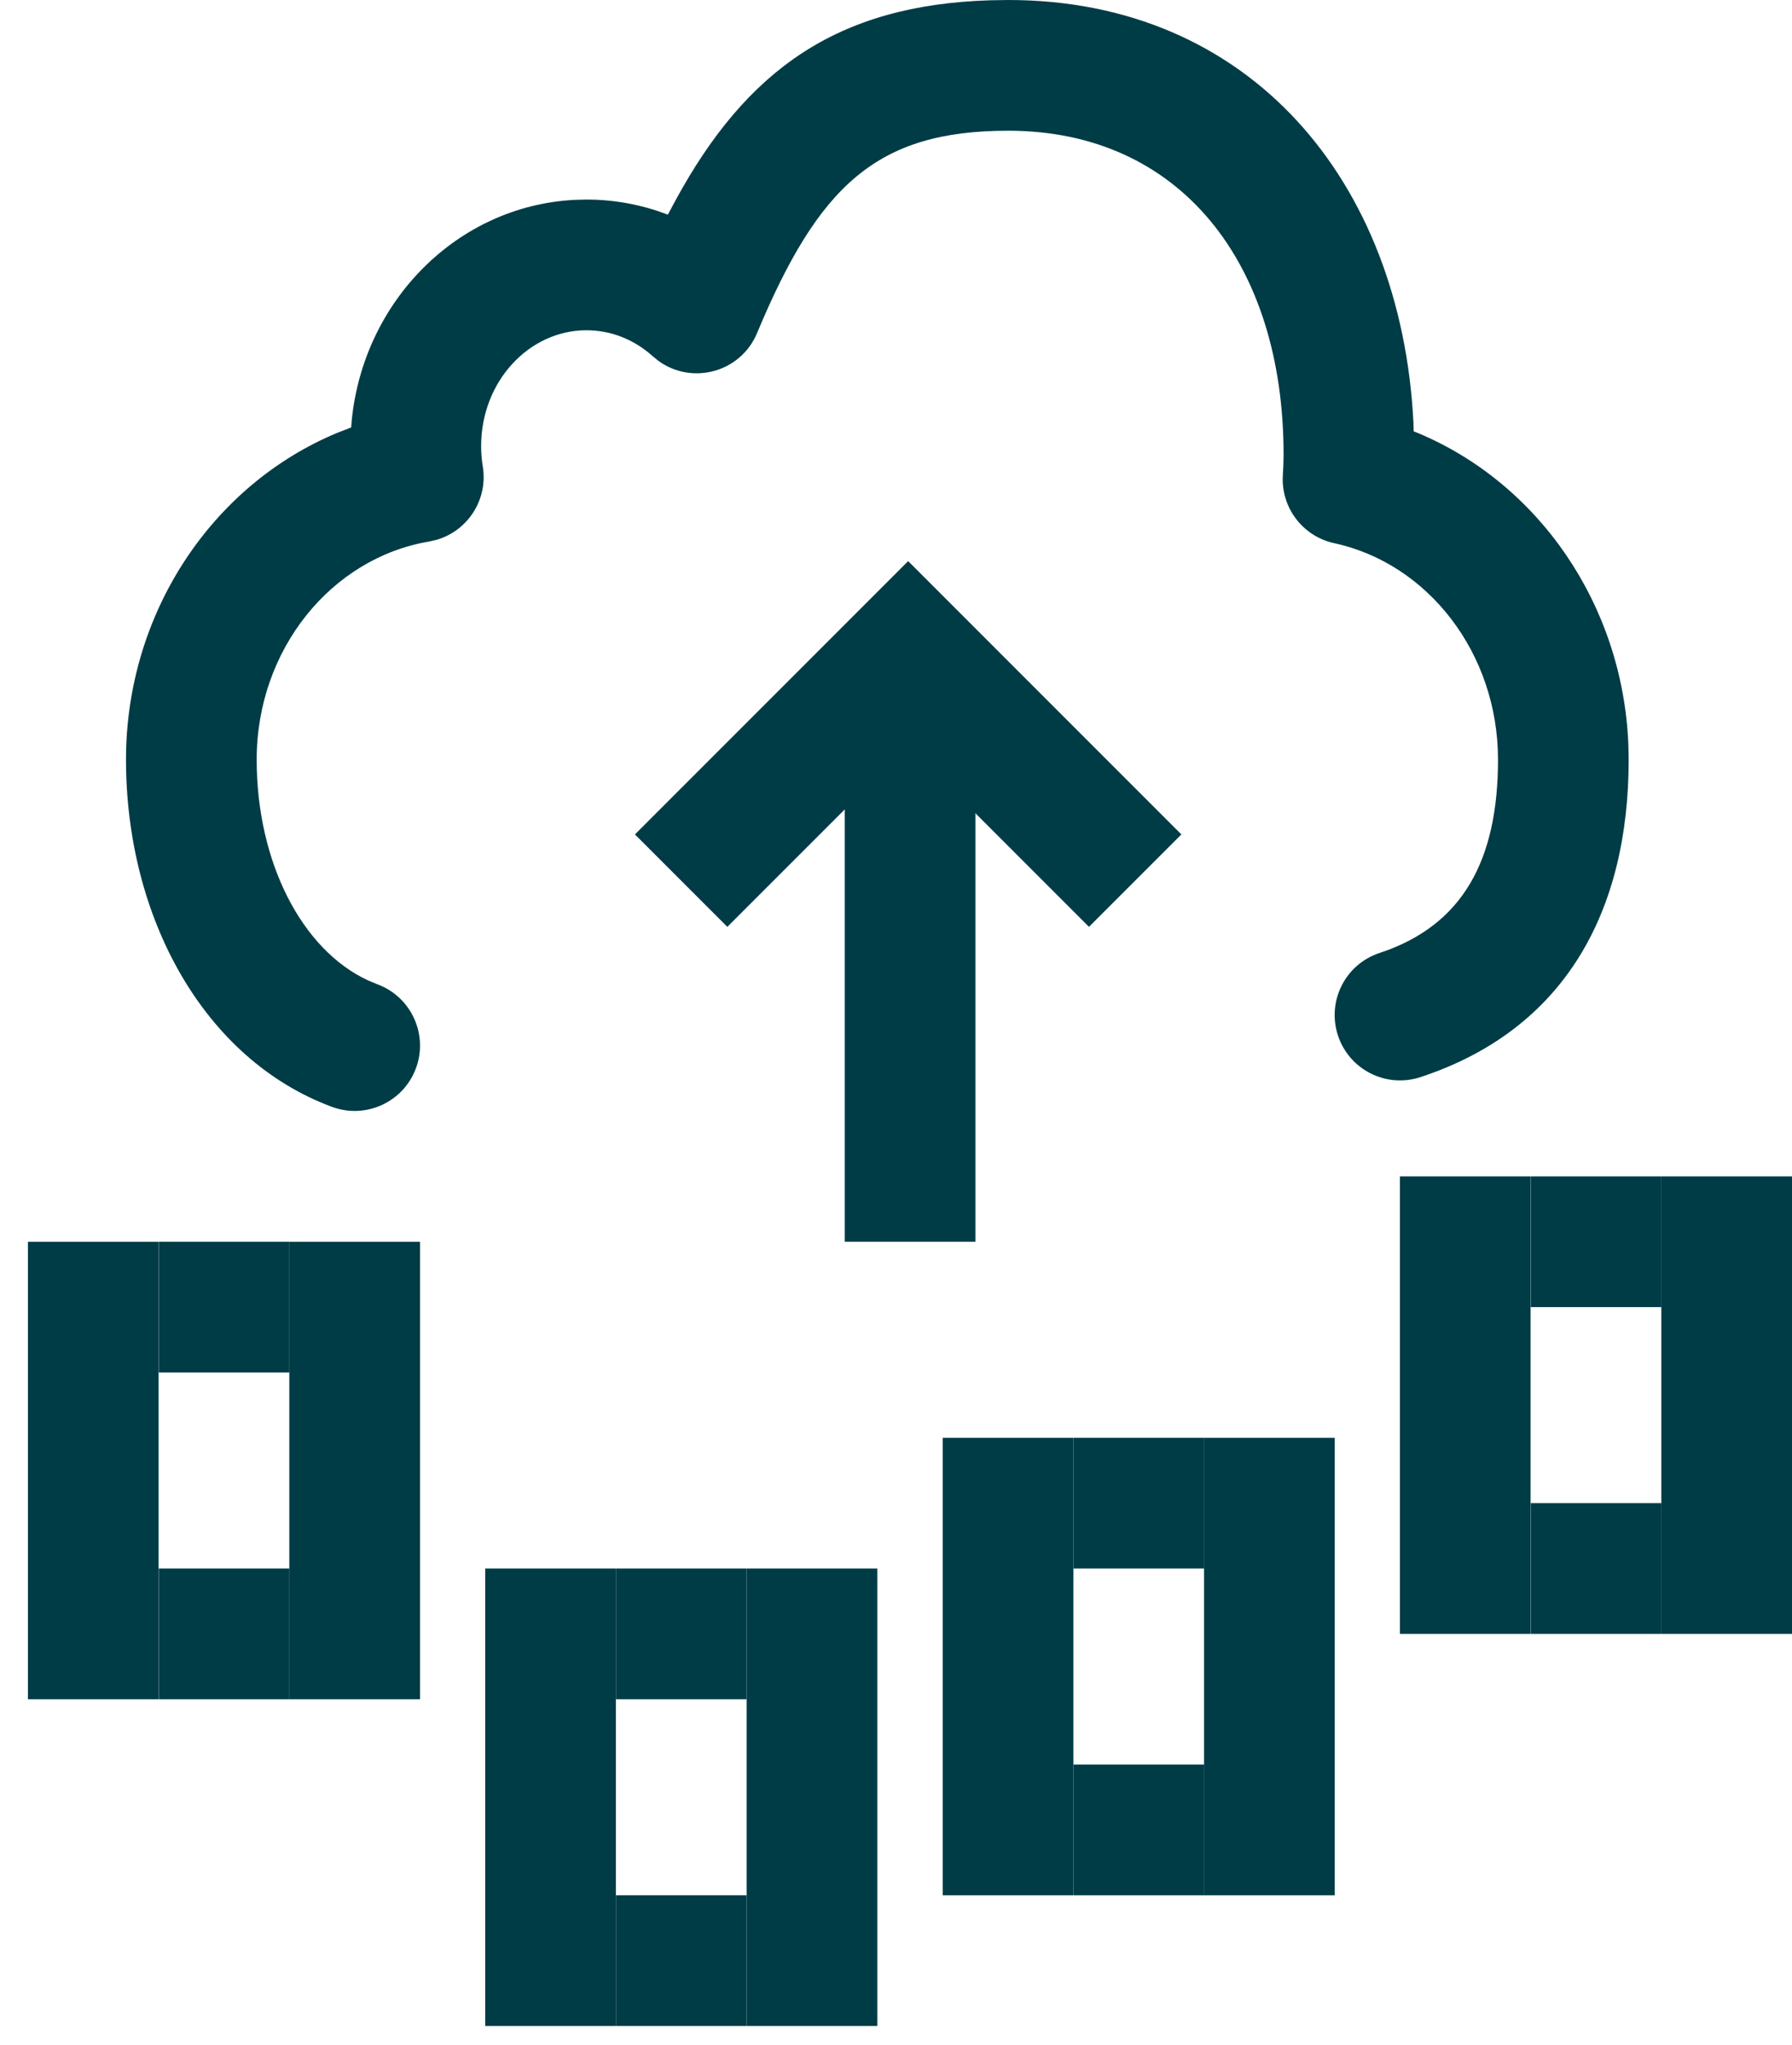 <svg width="64" height="73" viewBox="0 0 64 73" fill="none" xmlns="http://www.w3.org/2000/svg">
<path fill-rule="evenodd" clip-rule="evenodd" d="M36.008 0C44.639 0 50.035 6.46 50.479 15.066L50.49 15.402L50.637 15.459C54.95 17.259 57.947 21.582 58.155 26.564L58.167 27.12C58.167 32.515 55.91 36.75 50.73 38.456C49.506 38.859 48.187 38.193 47.784 36.969C47.381 35.745 48.046 34.426 49.27 34.023C52.25 33.042 53.5 30.697 53.5 27.12C53.5 23.325 51.005 20.119 47.651 19.393C46.521 19.148 45.741 18.114 45.816 16.961C45.833 16.696 45.842 16.454 45.842 16.226C45.842 9.405 42.153 4.667 36.008 4.667C31.309 4.667 29.241 6.618 27.037 11.893C26.453 13.291 24.733 13.75 23.537 12.9L23.319 12.725C22.651 12.121 21.822 11.791 20.945 11.791C18.899 11.791 17.183 13.613 17.183 15.929C17.183 16.171 17.203 16.413 17.243 16.658C17.434 17.834 16.709 18.95 15.591 19.273L15.326 19.334C11.826 19.922 9.167 23.198 9.167 27.12C9.167 30.775 10.774 33.899 13.136 34.999L13.479 35.142C14.687 35.59 15.303 36.934 14.854 38.142C14.405 39.35 13.062 39.965 11.854 39.517C7.258 37.81 4.5 32.734 4.5 27.12C4.5 21.891 7.571 17.317 12.037 15.457L12.543 15.26L12.562 15.005C12.987 10.752 16.318 7.365 20.494 7.137L20.945 7.124C21.8 7.124 22.635 7.258 23.428 7.513L23.853 7.663L24.124 7.155C26.653 2.507 29.885 0.176 35.366 0.01L36.008 0Z" fill="#003C46"/>
<path d="M24.326 31.441L32.434 23.333L40.542 31.441" stroke="#003C46" stroke-width="4.667"/>
<rect x="34.836" y="44.333" width="4.667" height="18.667" transform="rotate(-180 34.836 44.333)" fill="#003C46"/>
<rect x="5.664" y="60.667" width="4.667" height="16.333" transform="rotate(-180 5.664 60.667)" fill="#003C46"/>
<rect x="15" y="60.667" width="4.667" height="16.333" transform="rotate(-180 15 60.667)" fill="#003C46"/>
<rect x="10.336" y="49" width="4.667" height="4.667" transform="rotate(-180 10.336 49)" fill="#003C46"/>
<rect x="10.336" y="60.667" width="4.667" height="4.667" transform="rotate(-180 10.336 60.667)" fill="#003C46"/>
<rect x="21.996" y="72.333" width="4.667" height="16.333" transform="rotate(-180 21.996 72.333)" fill="#003C46"/>
<rect x="31.332" y="72.333" width="4.667" height="16.333" transform="rotate(-180 31.332 72.333)" fill="#003C46"/>
<rect x="26.664" y="60.667" width="4.667" height="4.667" transform="rotate(-180 26.664 60.667)" fill="#003C46"/>
<rect x="26.664" y="72.333" width="4.667" height="4.667" transform="rotate(-180 26.664 72.333)" fill="#003C46"/>
<rect x="38.336" y="67.667" width="4.667" height="16.333" transform="rotate(-180 38.336 67.667)" fill="#003C46"/>
<rect x="47.668" y="67.667" width="4.667" height="16.333" transform="rotate(-180 47.668 67.667)" fill="#003C46"/>
<rect x="43.004" y="56" width="4.667" height="4.667" transform="rotate(-180 43.004 56)" fill="#003C46"/>
<rect x="43.004" y="67.667" width="4.667" height="4.667" transform="rotate(-180 43.004 67.667)" fill="#003C46"/>
<rect x="54.664" y="58.333" width="4.667" height="16.333" transform="rotate(-180 54.664 58.333)" fill="#003C46"/>
<rect x="64" y="58.333" width="4.667" height="16.333" transform="rotate(-180 64 58.333)" fill="#003C46"/>
<rect x="59.336" y="46.667" width="4.667" height="4.667" transform="rotate(-180 59.336 46.667)" fill="#003C46"/>
<rect x="59.336" y="58.333" width="4.667" height="4.667" transform="rotate(-180 59.336 58.333)" fill="#003C46"/>
</svg>
